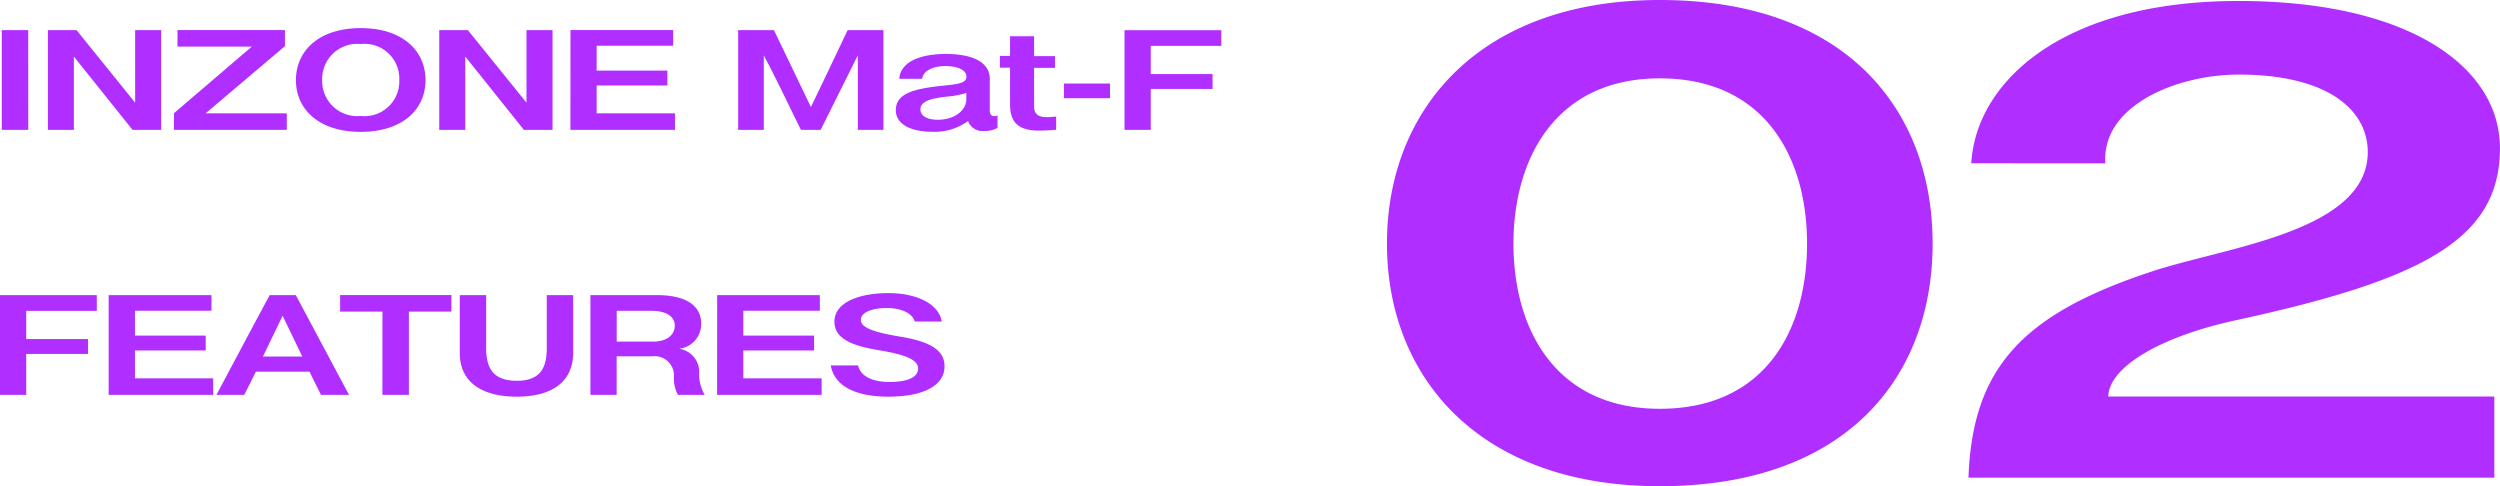 <svg xmlns="http://www.w3.org/2000/svg" viewBox="0 0 150.943 29.355"><g fill="#b02eff"><path d="M100.213 24.681c-6.327 0-8.835-4.845-8.835-9.975 0-5.073 2.508-9.975 8.835-9.975 6.441 0 8.892 4.9 8.892 9.975 0 5.13-2.451 9.975-8.892 9.975m0 4.674c11.343 0 16.473-6.669 16.473-14.649C116.686 6.612 111.442 0 100.213 0 89.33 0 83.74 6.612 83.74 14.706c0 7.98 5.472 14.649 16.473 14.649m26.9-19.494c-.228-3.534 4.389-5.358 8.037-5.358 5.529 0 7.809 2.223 7.809 4.674 0 4.845-8.721 5.757-13.11 7.239-7.748 2.565-10.769 5.814-10.997 12.426h31.749v-4.9h-23.313c.057-1.824 3.249-3.648 7.752-4.617 11.286-2.451 15.9-4.9 15.9-10.374 0-4.9-5.472-8.892-15.789-8.892-10.659 0-15.846 4.9-16.131 9.8ZM1.704 1.818H.108v6.024h1.6Zm1.188 0v6.024H4.46V3.414l3.544 4.428h1.728V1.818H8.16v4.38l-3.54-4.38ZM10.5 7.842h6.816v-1h-4.9l4.788-4.056v-.972h-6.488v1h4.488l-4.7 4.02Zm7.368-3c0 1.752 1.38 3.12 3.912 3.12s3.912-1.368 3.912-3.12-1.356-3.144-3.912-3.144-3.912 1.392-3.912 3.144m1.584-.012a2.12 2.12 0 0 1 2.328-2.172 2.1 2.1 0 0 1 2.328 2.172 2.1 2.1 0 0 1-2.328 2.172 2.12 2.12 0 0 1-2.328-2.172m7.068-3.012v6.024h1.572V3.414l3.54 4.428h1.728V1.818h-1.572v4.38l-3.54-4.38Zm7.92 6.024h6.312v-1h-4.728v-1.68h4.272v-.9h-4.272v-1.5h4.62v-.948h-6.2Zm10.128 0h1.548v-4.5c.792 1.488 1.488 2.988 2.244 4.5h1.188l2.244-4.5v4.5h1.548V1.818h-2.16c-.648 1.356-1.284 2.712-2.22 4.644l-2.232-4.644h-2.16Zm13.776-1.848c0 .684-.732 1.236-1.716 1.236-.636 0-1.056-.216-1.056-.624 0-.432.468-.648 1.548-.768a5.4 5.4 0 0 0 1.224-.228Zm1.884.972a.3.3 0 0 1-.168.048c-.228 0-.3-.132-.3-.336V4.77c0-1.116-1.224-1.512-2.664-1.512-1.284 0-2.712.348-2.8 1.5h1.38c.072-.5.66-.768 1.4-.768.708 0 1.272.216 1.272.636 0 .384-.444.444-1.344.54-1.728.18-2.916.432-2.916 1.488 0 .876.96 1.3 2.16 1.3a3.4 3.4 0 0 0 2.2-.648.916.916 0 0 0 .96.6 1.57 1.57 0 0 0 .816-.18Zm2.208-4.776h-1.452v1.188h-.612v.708h.612v2.2c0 .984.372 1.6 1.752 1.6.276 0 .744-.024 1.032-.048v-.8c-.18.012-.384.036-.552.036-.468 0-.78-.144-.78-.636v-2.34h1.26V3.39h-1.26Zm4.584 2.852h-2.784v.888h2.784Zm.876 2.8h1.584V5.37h3.732v-.9H69.48v-1.7h4.26v-.948h-5.844ZM0 23.842h1.584V21.37h3.732v-.9H1.584v-1.7h4.26v-.952H0Zm6.56 0h6.312v-1H8.148v-1.68h4.272v-.9H8.148v-1.5h4.62v-.944H6.56Zm12.82 0h1.692l-3.212-6.024h-1.576c-1.08 2-2.148 4.02-3.216 6.024h1.68l.7-1.4h3.24c.224.464.464.932.692 1.4m-2.328-4.752h.024l1.176 2.436h-2.376Zm6.036 4.752h1.6v-5.028h2.568v-1h-6.72v1h2.556Zm6.264-6.024H27.76v3.492c0 1.764 1.332 2.64 3.444 2.64 2.148 0 3.4-.924 3.4-2.64v-3.492h-1.592v3.192c0 1.152-.348 1.98-1.8 1.98-1.476 0-1.86-.8-1.86-1.98Zm7.884 2.808v-1.86h2.088c.96 0 1.416.372 1.416.9 0 .552-.468.96-1.32.96Zm5.316 3.216a2.4 2.4 0 0 1-.336-1.356 1.41 1.41 0 0 0-1.212-1.428 1.5 1.5 0 0 0 1.332-1.524c0-.936-.708-1.716-2.688-1.716h-4v6.024h1.584v-2.328h2.128a1.17 1.17 0 0 1 1.332 1.228 2.06 2.06 0 0 0 .24 1.1Zm.744 0h6.312v-1H44.88v-1.68h4.272v-.9H44.88v-1.5h4.62v-.944h-6.2Zm10.332.108c2.064 0 3.4-.636 3.4-1.836 0-.96-.84-1.488-2.676-1.788-1.752-.288-2.376-.588-2.376-1.008 0-.48.72-.72 1.572-.72.912 0 1.548.336 1.68.816h1.632c-.168-1.044-1.476-1.716-3.216-1.716-1.884 0-3.264.612-3.264 1.716 0 .984.936 1.452 2.736 1.74 1.6.264 2.316.588 2.316 1.092 0 .576-.72.816-1.728.816-1.08 0-1.752-.372-1.9-1H50.16c.216 1.28 1.56 1.888 3.468 1.888"/></g></svg>